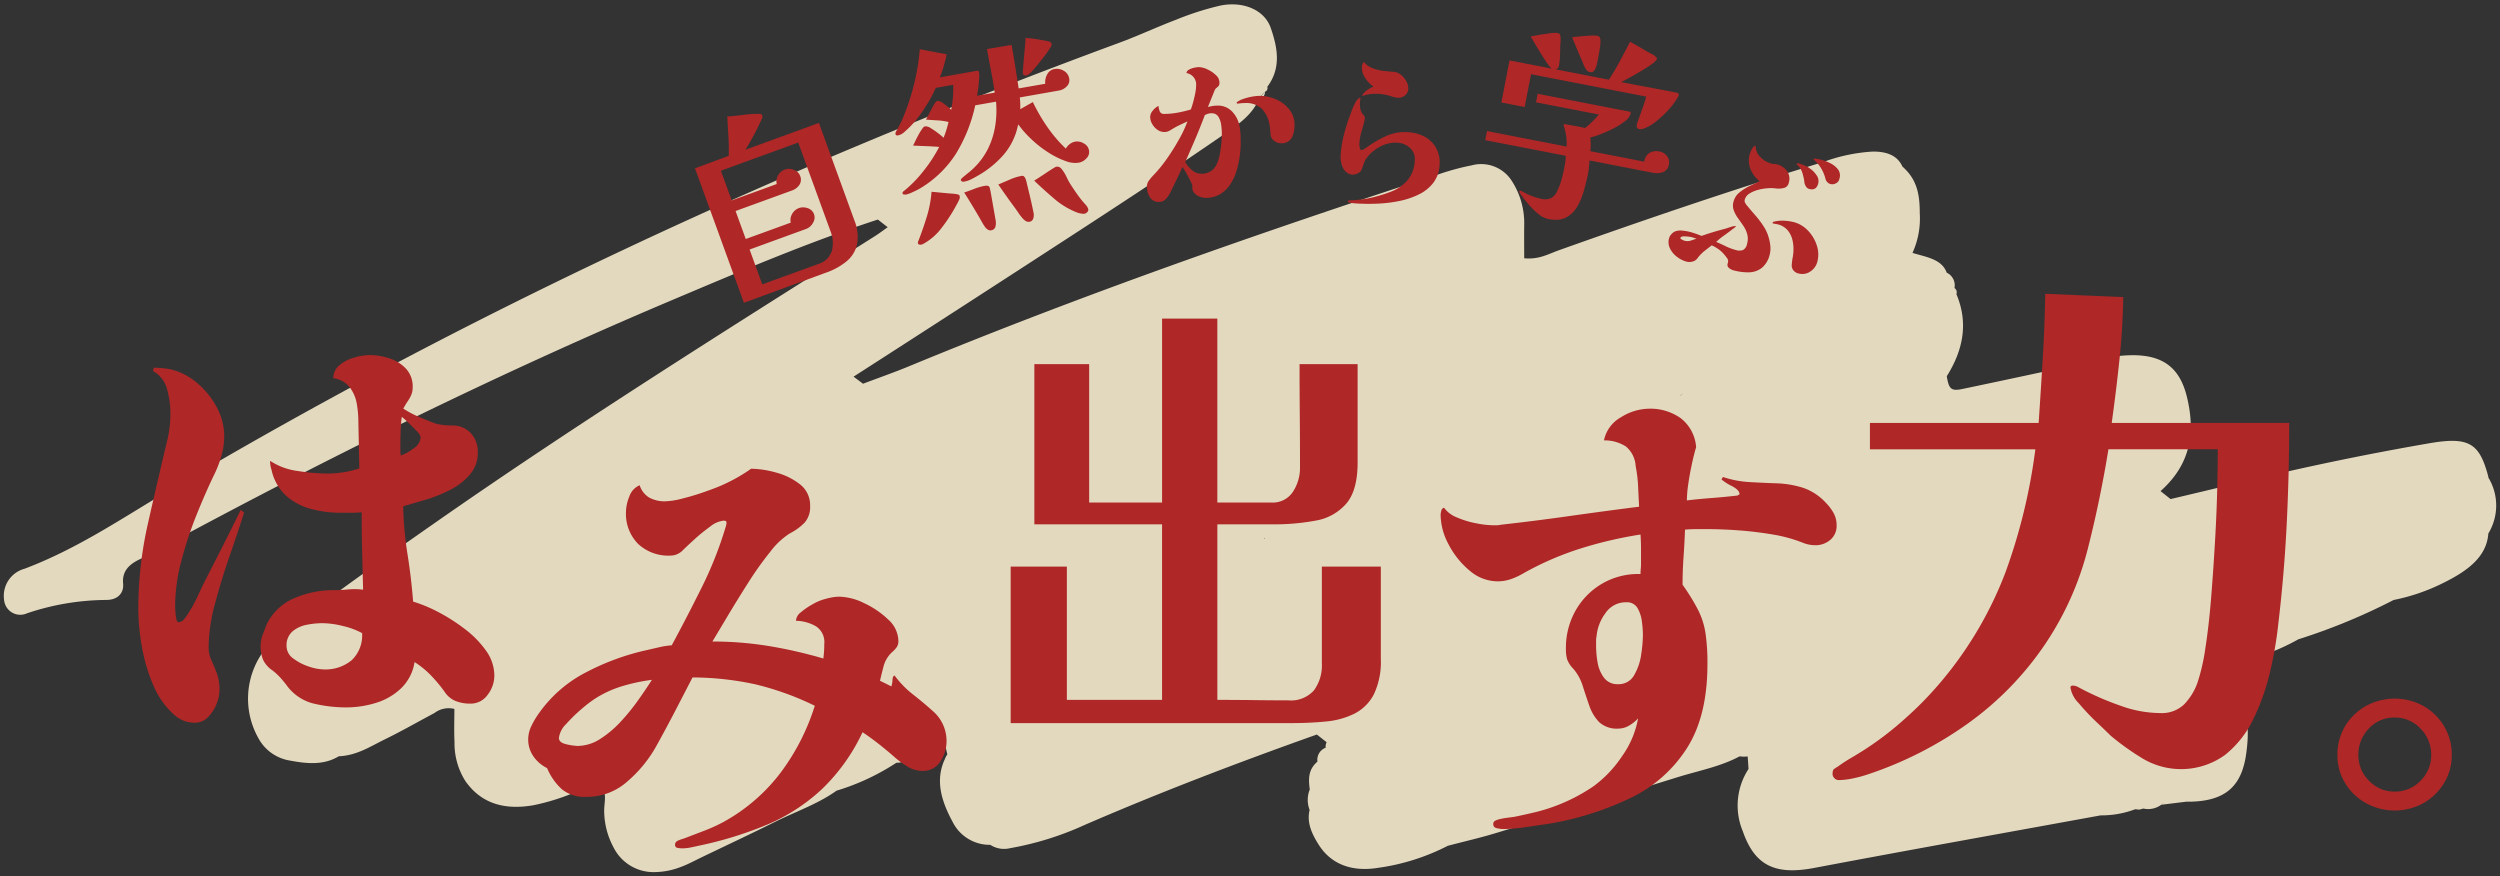 <svg xmlns="http://www.w3.org/2000/svg" width="323" height="113.189" viewBox="0 0 323 113.189">
  <rect x="0" y="0" width="323" height="113.189" fill="#333333" stroke="none"/>
  <g id="グループ_6590" data-name="グループ 6590" transform="translate(272.502 -7036.6)">
    <path id="合体_46" data-name="合体 46" d="M12803.555,10020.983a10.071,10.071,0,0,1-1.225-4.673c-.03-1.123.438-2.308-.42-3.382-1.431-.177-2.436.573-3.568,1a28.268,28.268,0,0,1-5.145,1.578c-3.923.685-6.824-.327-8.782-3.095a9.089,9.089,0,0,1-1.421-5.062c-.072-1.432-.017-2.865-.017-4.283a3.018,3.018,0,0,0-2.566.521c-2.142,1.14-4.237,2.341-6.432,3.415-1.859.907-3.592,2.079-5.939,2.178h0c-1.972,1.2-4.194.955-6.349.549a5.618,5.618,0,0,1-3.988-2.8,10.4,10.4,0,0,1,3.052-13.71q9.485-7.058,19.254-13.877c18.55-12.979,37.96-25.141,57.3-37.361.573-.363,1.1-.769,1.654-1.152l-1.277-.992c-9.066,2.967-17.685,6.647-26.319,10.295-23.192,9.79-45.426,20.818-67.1,32.554-.609.331-1.188.7-1.827.992-1.588.711-2.413,1.68-2.263,3.2.111,1.143-.618,2.105-2.177,2.105a32.636,32.636,0,0,0-10.227,1.722,2.1,2.1,0,0,1-2.977-1.748,3.624,3.624,0,0,1,2.636-4c6.749-2.551,12.381-6.379,18.274-9.886,38.416-22.839,79.6-42.007,123.163-58.071,2.509-.927,4.9-2.053,7.4-3a37.3,37.3,0,0,1,5.632-1.8c2.977-.615,5.74.54,6.549,2.878.868,2.515,1.4,5.138-.445,7.61a.5.5,0,0,1-.3.635,6.423,6.423,0,0,0-.829.912l.014,0q.406-.454.815-.909a.947.947,0,0,1-.812.964c-.858,2.182-3.072,3.562-5.094,4.956-5.691,3.92-11.5,7.737-17.325,11.533q-14.927,9.715-29.925,19.357l0,0h0c.408.3.813.607,1.222.914h0c1.99-.753,4.015-1.46,5.973-2.269,22.278-9.205,45.245-17.227,68.464-24.813a32.14,32.14,0,0,1,4.185-1.13,4.69,4.69,0,0,1,5.105,1.859,10.075,10.075,0,0,1,1.7,5.9c-.02,1.424,0,2.846,0,4.243,1.905.187,3.134-.557,4.446-1.024,11.28-4.021,22.64-7.888,34.185-11.411a22.149,22.149,0,0,1,6.389-1.35c1.87-.016,3.209.521,3.857,1.955a1.61,1.61,0,0,1,.271.249c1.751,1.679,1.953,3.709,1.959,5.786a10.709,10.709,0,0,1-.942,5.1c1.762.543,3.795.792,4.42,2.554a1.809,1.809,0,0,1,1.006,1.984.673.673,0,0,1,.248.793c1.559,3.677.9,7.193-1.244,10.6.272,1.681.566,1.955,2.05,1.645,5.481-1.146,10.953-2.328,16.428-3.5,1.061-.227,2.1-.541,3.177-.685,5.471-.724,8.29.8,9.364,5.184,1.084,4.42.625,8.631-3.4,12.2.432.344.864.688,1.293,1.031,5.973-1.4,11.916-2.879,17.921-4.185q7.682-1.67,15.478-3.02c5.174-.891,6.526-.039,7.672,4.368l-.015.007.015,0-.016,0-.019.009a6.947,6.947,0,0,1,.024,7.263c-.219,3.078-2.783,4.885-5.772,6.368a25.342,25.342,0,0,1-6.464,2.227,78.093,78.093,0,0,1-12.309,5.079l0,0a27.344,27.344,0,0,1-6.66,2.67v0l0,.007c-1.372.7-2.747,1.4-4.457,2.272,4.719,2.416,4.876,6.012,4.4,9.662-.543,4.2-2.511,6.434-7.783,6.372l-3.209.394c.114-.109.219-.21.315-.3a2.259,2.259,0,0,0-.315.3,2.868,2.868,0,0,1-2.324.491l-.515.141-.536-.052,0,0a12.252,12.252,0,0,1-4.431.793l.007-.006-.007,0c-12.354,2.259-24.722,4.466-37.05,6.8-5.006.946-7.662-.274-9.211-4.731a8.639,8.639,0,0,1,.734-8.058l-.105-1.618,0,0,0,.007-.527.022-.523-.039c-2.439,1.313-5.3,1.854-8,2.688q-11.72,3.645-23.478,7.22c-2.04.619-4.146,1.1-6.219,1.646a28.035,28.035,0,0,1-9,2.846c-3.438.557-6.081-.487-7.652-2.943-.9-1.415-1.6-2.892-1.2-4.535a3.58,3.58,0,0,1,.023-2.655l.006-.007-.01.007c-.177-1.284-.232-2.545.992-3.589a1.666,1.666,0,0,1,1.064-1.795,1.2,1.2,0,0,1,.124-.707c-.419-.334-.845-.664-1.264-1-10.173,3.614-20.213,7.445-29.993,11.68a39.719,39.719,0,0,1-9.644,3.006,3.281,3.281,0,0,1-2.561-.433,5.342,5.342,0,0,1-4.875-2.993c-1.406-2.6-2.293-5.324-.976-8.112a2.382,2.382,0,0,1,.293-.559l.011-.018c-.111-.48-.223-.962-.337-1.438l0,0,0,0-.266-.052a4.441,4.441,0,0,0-1.5.605.869.869,0,0,1-.8.259,3.915,3.915,0,0,0-1.493.724l-.077.029a2.7,2.7,0,0,1-2.106.949,29.812,29.812,0,0,1-7.74,3.612c-2.335,1.683-5.229,2.685-7.869,3.994-3.123,1.553-6.3,3.046-9.449,4.559-.946.451-1.863.963-2.862,1.326a9.628,9.628,0,0,1-3.291.639A5.772,5.772,0,0,1,12803.555,10020.983Zm77.615-36.373.021-.012h-.014a.081.081,0,0,0,.007-.013l-.021.013h.014A.073.073,0,0,1,12881.17,9984.61Zm3.332-1.747.022-.014h-.014a.073.073,0,0,1,.007-.012l-.017.009h.01Zm3.151-1.762.054,0a.4.4,0,0,0-.1-.172A.4.4,0,0,1,12887.653,9981.1Zm53.67-18.49q.224-.17.443-.341l-.064.038-.381.3Zm0,0,.381-.3a2.693,2.693,0,0,0-.39.287Zm-97.574,45.72a1.718,1.718,0,0,1-1.493.724C12842.752,10008.81,12843.25,10008.57,12843.747,10008.328Zm.8-.256c.5-.2,1-.405,1.5-.605a1.732,1.732,0,0,1-1.434.606Z" transform="translate(-12996.772 -2874.871)" fill="rgba(246,235,206,0.9)" stroke="rgba(0,0,0,0)" stroke-miterlimit="10" stroke-width="1"/>
    <path id="合体_45" data-name="合体 45" d="M12713.825,10025.722a.381.381,0,0,1-.338-.426c0-.243.152-.425.458-.549a5.481,5.481,0,0,1,.7-.243q1.282-.488,2.563-.979a21.636,21.636,0,0,0,2.439-1.1,23.4,23.4,0,0,0,7.441-6.373,28.589,28.589,0,0,0,4.453-8.692,37.22,37.22,0,0,0-7.686-2.773,38.776,38.776,0,0,0-8.114-.888q-1.159,2.257-2.318,4.483t-2.378,4.424a16.739,16.739,0,0,1-3.661,4.482,7.859,7.859,0,0,1-5.366,2.043,4.649,4.649,0,0,1-3.141-.974,7.744,7.744,0,0,1-1.923-2.745,4.618,4.618,0,0,1-1.771-1.526,3.8,3.8,0,0,1-.669-2.2,4.009,4.009,0,0,1,.425-1.738,10.48,10.48,0,0,1,.916-1.556,16.888,16.888,0,0,1,6.221-5.4,31.375,31.375,0,0,1,7.809-2.836c.529-.123,1.06-.243,1.585-.367a11.187,11.187,0,0,1,1.589-.243q1.948-3.6,3.872-7.471a48.765,48.765,0,0,0,3.082-7.78,2.923,2.923,0,0,0,.092-.334,1.46,1.46,0,0,0,.029-.273c0-.165-.121-.247-.367-.247a3.333,3.333,0,0,0-1.738.764,23.057,23.057,0,0,0-2.1,1.709c-.688.63-1.2,1.107-1.523,1.433a2.2,2.2,0,0,1-1.527.61,5.707,5.707,0,0,1-4.177-1.523,5.548,5.548,0,0,1-1.556-4.148,5.443,5.443,0,0,1,.429-1.952,2.4,2.4,0,0,1,1.341-1.465,2.846,2.846,0,0,0,1.28,1.618,4.207,4.207,0,0,0,2.014.458,10.108,10.108,0,0,0,2.255-.367q1.466-.366,2.93-.887c.975-.345,1.688-.617,2.134-.822.649-.286,1.3-.61,1.952-.975a20.959,20.959,0,0,0,1.832-1.159,12.385,12.385,0,0,1,3.2.487,8.575,8.575,0,0,1,3.111,1.523,3.391,3.391,0,0,1,1.313,2.807,3.014,3.014,0,0,1-.73,2.166,7.381,7.381,0,0,1-1.891,1.371,9.7,9.7,0,0,0-2.534,2.381,43.1,43.1,0,0,0-2.865,4.024q-1.437,2.262-2.653,4.3t-1.952,3.265a44.788,44.788,0,0,1,7.257.578,59.427,59.427,0,0,1,7.078,1.617c.038-.324.071-.64.091-.944s.029-.621.029-.945a2.416,2.416,0,0,0-1.1-2.287,5.408,5.408,0,0,0-2.56-.7,1.5,1.5,0,0,1,.641-1.1,8.723,8.723,0,0,1,1.465-1.007,6.6,6.6,0,0,1,1.247-.581,10.731,10.731,0,0,1,1.13-.3,5.587,5.587,0,0,1,1.189-.123,7.617,7.617,0,0,1,3.111.821,11.464,11.464,0,0,1,3.109,2.105,3.828,3.828,0,0,1,1.345,2.807,1.376,1.376,0,0,1-.244.825,3.767,3.767,0,0,1-.61.64,3.841,3.841,0,0,0-1.04,1.708c-.159.607-.324,1.261-.486,1.953.243.12.486.243.733.363l.731.367a2.7,2.7,0,0,0,.152-.825c.02-.345.11-.536.272-.578a12.7,12.7,0,0,0,2.41,2.472q1.374,1.068,2.716,2.287a5.08,5.08,0,0,1,1.585,3.719,4.72,4.72,0,0,1-.792,2.625,2.649,2.649,0,0,1-2.378,1.218,3.648,3.648,0,0,1-1.952-.607,11.162,11.162,0,0,1-1.646-1.221c-.653-.568-1.312-1.117-1.985-1.647s-1.37-1.036-2.1-1.523a24.729,24.729,0,0,1-5.275,7.381,24.165,24.165,0,0,1-7.013,4.544,48.345,48.345,0,0,1-8.755,2.716c-.366.077-.743.162-1.13.243a5.465,5.465,0,0,1-1.127.12A3.146,3.146,0,0,1,12713.825,10025.722Zm-7.078-20.922a13.983,13.983,0,0,0-3.509,1.585,15.457,15.457,0,0,0-1.737,1.313,20.073,20.073,0,0,0-2.076,2.014,3.042,3.042,0,0,0-.944,1.8c0,.406.327.682.978.825a7.677,7.677,0,0,0,1.4.211,5.422,5.422,0,0,0,2.927-.884,13.442,13.442,0,0,0,2.653-2.225,26.492,26.492,0,0,0,2.287-2.811q1.037-1.46,1.771-2.621A24.3,24.3,0,0,0,12706.747,10004.8Zm112.952,18.389c-.338-.065-.5-.244-.5-.536a.45.45,0,0,1,.25-.442,2.542,2.542,0,0,1,.507-.188,8.606,8.606,0,0,1,1.007-.188q.5-.063.945-.126,1.258-.253,2.583-.568a22.085,22.085,0,0,0,2.521-.754,23.068,23.068,0,0,0,5.165-2.647,15.37,15.37,0,0,0,3.687-3.9,12.082,12.082,0,0,0,2.046-4.853,4.666,4.666,0,0,1-1.133.916,2.737,2.737,0,0,1-1.388.405,3.365,3.365,0,0,1-2.521-.848,5.759,5.759,0,0,1-1.26-2.111c-.293-.841-.575-1.688-.849-2.553a6.252,6.252,0,0,0-1.23-2.235,3.454,3.454,0,0,1-.786-1.2,4.834,4.834,0,0,1-.156-1.384,9.75,9.75,0,0,1,1.228-4.882,9.35,9.35,0,0,1,3.369-3.466,9.216,9.216,0,0,1,4.853-1.293h.188c0-.208.01-.429.032-.66s.033-.432.033-.6v-1.92c0-.652-.023-1.293-.065-1.923a53.144,53.144,0,0,0-7.812,1.829,39.028,39.028,0,0,0-7.37,3.212,8.9,8.9,0,0,1-1.575.725,5.184,5.184,0,0,1-1.7.283,5.575,5.575,0,0,1-3.622-1.384,10.912,10.912,0,0,1-2.709-3.372,8.237,8.237,0,0,1-1.039-3.811,2.054,2.054,0,0,1,.094-.568.49.49,0,0,1,.348-.377,3.684,3.684,0,0,0,1.67,1.258,11.723,11.723,0,0,0,2.488.757,11.927,11.927,0,0,0,2.141.253h.536a1.958,1.958,0,0,0,.474-.064q4.474-.5,8.946-1.134t8.945-1.2c-.042-.842-.084-1.712-.127-2.615a17.361,17.361,0,0,0-.314-2.615,3.57,3.57,0,0,0-1.261-2.55,5.106,5.106,0,0,0-2.836-.789,4.432,4.432,0,0,1,2.206-2.991,6.914,6.914,0,0,1,3.593-1.1,6.752,6.752,0,0,1,4.125,1.23,5.2,5.2,0,0,1,1.984,3.745c-.169.55-.348,1.251-.535,2.112s-.348,1.721-.472,2.585a15.389,15.389,0,0,0-.188,2.173q1.638-.189,3.274-.314t3.277-.315a.447.447,0,0,1,.156-.1c.065-.02.094-.048.094-.091,0-.338-.334-.686-1.007-1.042a6.127,6.127,0,0,1-1.321-.849l.188-.314a13.034,13.034,0,0,0,3.434.659q1.73.1,3.5.159a12.788,12.788,0,0,1,3.372.565,7.107,7.107,0,0,1,2.991,1.955,5.9,5.9,0,0,1,.979,1.29,3.218,3.218,0,0,1,.409,1.607,2.347,2.347,0,0,1-.818,1.891,2.943,2.943,0,0,1-1.956.691,4.377,4.377,0,0,1-1.575-.314,18.907,18.907,0,0,0-3.9-1.072q-2.208-.375-4.44-.536t-4.063-.155h-1.42c-.48,0-.955.02-1.416.062q-.063,1.764-.188,3.53t-.127,3.59a27.026,27.026,0,0,1,2.014,3.274,10.035,10.035,0,0,1,.945,2.962,26.2,26.2,0,0,1,.254,4.031q0,6.68-2.645,10.837a17.666,17.666,0,0,1-7.247,6.428,39.7,39.7,0,0,1-10.521,3.34q-1.321.185-3.024.438a20.442,20.442,0,0,1-2.959.253A4.628,4.628,0,0,1,12819.7,10023.188Zm13.987-27.783a5.852,5.852,0,0,0-1.138,2.931,3.649,3.649,0,0,0-.062.659v.662a12.617,12.617,0,0,0,.188,2.079,4.57,4.57,0,0,0,.818,1.984,2.143,2.143,0,0,0,1.829.849,2.264,2.264,0,0,0,2.079-1.163,7.251,7.251,0,0,0,.913-2.68,18.229,18.229,0,0,0,.221-2.518,14.1,14.1,0,0,0-.127-1.7,4.6,4.6,0,0,0-.565-1.764,1.552,1.552,0,0,0-1.452-.757A3.152,3.152,0,0,0,12833.687,9995.405Zm98.3,24.551a7.308,7.308,0,0,1-2.706-2.572,6.848,6.848,0,0,1-1.013-3.668,7.088,7.088,0,0,1,.987-3.719,7.265,7.265,0,0,1,2.68-2.6,7.715,7.715,0,0,1,7.461,0,7.3,7.3,0,0,1,2.65,2.6,7.054,7.054,0,0,1,.991,3.719,6.817,6.817,0,0,1-1.017,3.668,7.316,7.316,0,0,1-2.677,2.572,7.7,7.7,0,0,1-7.357,0Zm.338-9.647a4.783,4.783,0,0,0-1.352,3.407,4.6,4.6,0,0,0,1.378,3.33,4.467,4.467,0,0,0,3.3,1.4,4.522,4.522,0,0,0,3.353-1.4,4.6,4.6,0,0,0,1.377-3.33,4.741,4.741,0,0,0-1.377-3.407,4.485,4.485,0,0,0-3.353-1.43A4.4,4.4,0,0,0,12932.323,10010.309Zm-69.039,6.412a.754.754,0,0,1-.25-.532c0-.332.059-.546.179-.641a4.752,4.752,0,0,1,.533-.354,19.323,19.323,0,0,1,1.63-1.065q.853-.5,1.634-.994a40.912,40.912,0,0,0,5.432-4.154,45.279,45.279,0,0,0,4.723-4.863,48.845,48.845,0,0,0,8.234-14.059,73.731,73.731,0,0,0,3.837-15.832h-21.374v-3.407h21.8q.283-4.191.533-8.377t.318-8.31l10.082.426q-.072,4.118-.5,8.166t-.993,8.095h22.933q0,6.529-.321,13.029t-1.1,13.025a49.619,49.619,0,0,1-1.029,6,29.176,29.176,0,0,1-2.131,6.1,13.362,13.362,0,0,1-3.693,4.723,9.692,9.692,0,0,1-10.684.461,32.661,32.661,0,0,1-4.119-2.946q-.5-.5-1.773-1.705a28.784,28.784,0,0,1-2.345-2.484,3.708,3.708,0,0,1-1.065-1.988.252.252,0,0,1,.285-.283,1.532,1.532,0,0,1,.744.212c.263.143.487.26.676.357a37.907,37.907,0,0,0,4.827,2.056,15.15,15.15,0,0,0,5.041.923,4.173,4.173,0,0,0,3.089-1.1,7.73,7.73,0,0,0,1.741-2.806,25.664,25.664,0,0,0,1.03-4.509q.457-2.943.743-6.532t.5-7.276q.215-3.693.283-6.814t.071-5.042h-14.127q-1.068,6.6-2.7,12.993a39.414,39.414,0,0,1-5.4,12.07,40.384,40.384,0,0,1-10.012,10.33,48.5,48.5,0,0,1-12.85,6.568,15.777,15.777,0,0,1-1.917.532,9.466,9.466,0,0,1-1.991.247A.735.735,0,0,1,12863.284,10016.721Zm-106.436-7.12V9989.38h7.26v17.219h12.3V9983.92h-16.5v-20.7h7.081V9981.1h9.42v-23.762h7.14V9981.1h6.961a3.109,3.109,0,0,0,2.82-1.41,5.636,5.636,0,0,0,.9-3.093q0-3.356-.029-6.717t-.029-6.662h7.5v12.72q0,3.6-1.471,5.312a6.706,6.706,0,0,1-3.96,2.188,28.876,28.876,0,0,1-5.49.481h-7.2v22.679q2.281,0,4.59.029c1.54.02,3.069.033,4.59.033a3.956,3.956,0,0,0,3.3-1.293,5.389,5.389,0,0,0,1.02-3.45V9989.38h7.62v11.94a9.711,9.711,0,0,1-.9,4.561,5.755,5.755,0,0,1-2.491,2.488,10.342,10.342,0,0,1-3.687,1.021q-2.1.209-4.44.211Zm-108.012-1.023a10.5,10.5,0,0,1-2.745-3.843,21.862,21.862,0,0,1-1.494-5.031,28.4,28.4,0,0,1-.458-4.791,49.673,49.673,0,0,1,1.222-11.009q1.217-5.4,2.5-10.768a14.91,14.91,0,0,0,.426-3.6,11.838,11.838,0,0,0-.426-3.05,3.751,3.751,0,0,0-1.832-2.378l.123-.426c.364,0,.751.02,1.156.059a10.078,10.078,0,0,1,1.16.186,8.387,8.387,0,0,1,3.355,1.8,10.507,10.507,0,0,1,2.472,3.109,7.858,7.858,0,0,1,.945,3.693,9.265,9.265,0,0,1-.335,2.439,14.508,14.508,0,0,1-.887,2.377q-1.159,2.379-2.349,5.337a49.888,49.888,0,0,0-1.981,6.01,23.018,23.018,0,0,0-.792,5.795c0,.081.01.3.029.64a7.336,7.336,0,0,0,.123.978c.062.306.153.458.273.458a.961.961,0,0,0,.763-.429,7.775,7.775,0,0,0,.52-.73,16.828,16.828,0,0,0,1.189-2.167q.516-1.129,1.068-2.225,1.156-2.262,2.287-4.486c.75-1.48,1.494-2.979,2.225-4.482l.429.367q-.794,2.5-1.861,5.58t-1.89,6.162a22.151,22.151,0,0,0-.825,5.7,3.9,3.9,0,0,0,.367,1.647q.365.788.7,1.676a6.124,6.124,0,0,1,.335,2.167,4.825,4.825,0,0,1-.4,1.828,4.974,4.974,0,0,1-1.1,1.677,2.361,2.361,0,0,1-1.738.7A3.894,3.894,0,0,1,12648.837,10008.577Zm17.872-1.523a6.12,6.12,0,0,1-3.476-2.442c-.286-.364-.56-.688-.825-.975a7.8,7.8,0,0,0-.945-.854,3.474,3.474,0,0,1-1.219-1.4,4.758,4.758,0,0,1-.3-1.828,3.954,3.954,0,0,1,.275-1.4c.183-.491.354-.936.517-1.342a7.012,7.012,0,0,1,3.629-3.388,12.81,12.81,0,0,1,4.973-1.008c.649,0,1.29-.028,1.923-.091a8.787,8.787,0,0,1,1.92.033q-.063-2.5-.123-5t-.059-5c-.448.039-.9.062-1.342.062h-1.345a14.869,14.869,0,0,1-3.843-.487,8,8,0,0,1-3.2-1.68,6.387,6.387,0,0,1-1.919-3.385,3.589,3.589,0,0,1-.183-1.159,8.416,8.416,0,0,0,3.567,1.313,25.236,25.236,0,0,0,3.813.334,13.085,13.085,0,0,0,4.147-.669l-.123-5.979a13.9,13.9,0,0,0-.211-2.41,4.79,4.79,0,0,0-.916-2.1,3.22,3.22,0,0,0-2.105-1.159,2.111,2.111,0,0,1,.822-1.709,5.167,5.167,0,0,1,1.923-.974,7.169,7.169,0,0,1,1.891-.309,8.217,8.217,0,0,1,2.624.429,5.033,5.033,0,0,1,2.135,1.341,3.355,3.355,0,0,1,.854,2.381,2.488,2.488,0,0,1-.214,1.065,5.612,5.612,0,0,1-.52.888c-.081.12-.163.253-.244.4s-.162.273-.243.4a12.146,12.146,0,0,0,2.075,1.1q1.282.546,2.135.854a8.131,8.131,0,0,0,1.036.182,9.8,9.8,0,0,0,1.036.059,3.194,3.194,0,0,1,2.442.979,3.506,3.506,0,0,1,.913,2.5,4.244,4.244,0,0,1-1.007,2.836,8.216,8.216,0,0,1-2.531,1.984,17.925,17.925,0,0,1-3.17,1.279q-1.646.488-2.93.854a44.73,44.73,0,0,0,.549,6.162q.488,3.05.73,6.159a18.455,18.455,0,0,1,3.235,1.341,23.61,23.61,0,0,1,3.446,2.2,12.765,12.765,0,0,1,2.745,2.807,5.541,5.541,0,0,1,1.068,3.231,4.059,4.059,0,0,1-.854,2.443,2.672,2.672,0,0,1-2.258,1.159,5.1,5.1,0,0,1-1.891-.338,3.148,3.148,0,0,1-1.465-1.25,18.807,18.807,0,0,0-1.738-2.073,11.36,11.36,0,0,0-2.1-1.708,5.98,5.98,0,0,1-1.738,3.385,8.094,8.094,0,0,1-3.264,1.891,13.064,13.064,0,0,1-3.843.581A18.092,18.092,0,0,1,12666.709,10007.054Zm-.822-10.157a3.993,3.993,0,0,0-1.829.854,2.358,2.358,0,0,0-.763,1.92,1.962,1.962,0,0,0,.883,1.588,6.783,6.783,0,0,0,2.015,1.036,6.262,6.262,0,0,0,1.857.364,5.32,5.32,0,0,0,3.661-1.189,4.431,4.431,0,0,0,1.342-3.5,9.762,9.762,0,0,0-2.469-.916,11.367,11.367,0,0,0-2.654-.367A10.417,10.417,0,0,0,12665.887,9996.9Zm12.139-24.859q-.029,1.039-.029,2.015v.549l.059.425a5.765,5.765,0,0,0,1.585-.883,1.888,1.888,0,0,0,.979-1.433,1.524,1.524,0,0,0-.521-.854c-.344-.367-.711-.734-1.1-1.1a10.158,10.158,0,0,0-.821-.731C12678.1,9970.677,12678.045,9971.346,12678.025,9972.037Zm38.037-34.116,4.363-1.618c.02-.854.006-1.708-.046-2.556s-.1-1.689-.143-2.521c.63-.046,1.335-.117,2.121-.218a13.106,13.106,0,0,1,2.072-.12.339.339,0,0,1,.328.214.514.514,0,0,1-.049.4q-.425.959-1,2.039c-.383.722-.76,1.378-1.133,1.976l9.5-3.46,4.57,12.559a5.656,5.656,0,0,1,.367,3.063,3.946,3.946,0,0,1-1.312,2.209,8.571,8.571,0,0,1-2.7,1.507c-1.773.646-3.548,1.3-5.308,1.946s-3.538,1.3-5.312,1.949Zm14.575,5.151a1.258,1.258,0,0,1,.663,1.9,1.647,1.647,0,0,1-.854.767l-7.328,2.671,1.634,4.5,7.159-2.6a2.638,2.638,0,0,0,1.835-1.722,4.126,4.126,0,0,0-.182-2.56l-4.164-11.437-9.992,3.638,1.4,3.837,5.814-2.118a1.527,1.527,0,0,1,.182-1.131,1.645,1.645,0,0,1,.877-.747,1.608,1.608,0,0,1,1.137.043,1.277,1.277,0,0,1,.818.766,1.242,1.242,0,0,1-.084,1.18,1.909,1.909,0,0,1-.965.725l-7.282,2.65,1.315,3.615,5.814-2.114a1.537,1.537,0,0,1,.185-1.134,1.633,1.633,0,0,1,.877-.747,1.484,1.484,0,0,1,.517-.091A1.859,1.859,0,0,1,12730.638,9943.072Zm127.979,8.43a1.163,1.163,0,0,1-.659-.429,1.009,1.009,0,0,1-.191-.734c.026-.312.065-.617.12-.913a5.5,5.5,0,0,0,.095-.9,4.834,4.834,0,0,0-.146-1.416,2.924,2.924,0,0,0-.63-1.218,2.437,2.437,0,0,0-1.238-.731,2.517,2.517,0,0,0-.324-.062,2.846,2.846,0,0,1-.348-.071l.025-.176a4.2,4.2,0,0,1,1.364-.169,6.252,6.252,0,0,1,1.361.192,3.857,3.857,0,0,1,1.822,1.1,4.9,4.9,0,0,1,1.131,1.9,3.627,3.627,0,0,1,.071,2.115,2.134,2.134,0,0,1-.92,1.27,1.81,1.81,0,0,1-1.006.31A2.009,2.009,0,0,1,12858.616,9951.5Zm-8.387-.4a1.536,1.536,0,0,1-.559-.3.5.5,0,0,1-.191-.562l.052-.191a.648.648,0,0,0-.146-.553,5.675,5.675,0,0,0-.377-.474,3.842,3.842,0,0,0-.721-.663,5.5,5.5,0,0,0-.857-.49c-.325.247-.644.493-.952.734a5.11,5.11,0,0,0-.841.857.725.725,0,0,1-.095.133.79.79,0,0,1-.106.107,1.084,1.084,0,0,1-.592.286,1.5,1.5,0,0,1-.669-.007,3.569,3.569,0,0,1-1.225-.614,3.08,3.08,0,0,1-.909-1.071,1.864,1.864,0,0,1-.124-1.358,1.241,1.241,0,0,1,.309-.52,1.3,1.3,0,0,1,.494-.357,2.052,2.052,0,0,1,.945-.088,6.422,6.422,0,0,1,.971.169c.241.065.484.144.734.23s.5.183.744.28q.731-.259,1.448-.478c.481-.146.965-.28,1.455-.41.228-.058.478-.136.744-.23a2.745,2.745,0,0,1,.751-.165l.025.077a3.518,3.518,0,0,1-.334.273c-.124.088-.244.179-.357.27q-.463.356-.939.691a8.27,8.27,0,0,0-.906.751q.614.253,1.229.556a6.95,6.95,0,0,0,1.273.478,1.472,1.472,0,0,0,.964.01,1.118,1.118,0,0,0,.523-.8,2.337,2.337,0,0,0,.017-1.258,3.588,3.588,0,0,0-.507-1.081c-.228-.335-.462-.67-.7-1a3.938,3.938,0,0,1-.536-1.011,1.839,1.839,0,0,1-.022-1.11,2.274,2.274,0,0,1,.773-1.183,6.417,6.417,0,0,1,1.3-.822c.478-.23.909-.435,1.292-.623a3.831,3.831,0,0,1-1.172-1.566,2.991,2.991,0,0,1-.1-1.938,3.169,3.169,0,0,1,.152-.394,2.592,2.592,0,0,1,.276-.483c.107-.146.218-.2.331-.173a1.969,1.969,0,0,0,.637,1.455,3.136,3.136,0,0,0,1.374.815,1.511,1.511,0,0,0,.374.052,1.614,1.614,0,0,1,.351.049,2.312,2.312,0,0,1,1.328.871,1.731,1.731,0,0,1,.218,1.526.847.847,0,0,1-.656.666,2.894,2.894,0,0,1-.994.056,4.724,4.724,0,0,0-1.042-.029,6.163,6.163,0,0,0-1.261.207,4.1,4.1,0,0,0-1.12.475,1.341,1.341,0,0,0-.611.793.528.528,0,0,0,.043.4,2.131,2.131,0,0,0,.217.331c.391.468.783.926,1.17,1.371a11.487,11.487,0,0,1,1.078,1.462,4.786,4.786,0,0,1,.5,1.059,5.939,5.939,0,0,1,.285,1.261,3.032,3.032,0,0,1-.064,1.179,3.143,3.143,0,0,1-1.026,1.751,2.8,2.8,0,0,1-1.644.575l-.178,0A7.1,7.1,0,0,1,12850.229,9951.1Zm-6.477-4.388c-.215.01-.342.078-.374.208-.017.055.046.12.186.2a1.416,1.416,0,0,0,1.11.149c.23-.074.491-.165.78-.27-.1-.029-.2-.058-.286-.087s-.186-.062-.282-.088a4.3,4.3,0,0,0-.472-.081,3.815,3.815,0,0,0-.5-.033C12843.86,9946.707,12843.807,9946.708,12843.753,9946.711Zm-98.735,1.052a.231.231,0,0,1-.155-.2.334.334,0,0,1,.042-.217q.6-1.531,1.095-3.138a15.021,15.021,0,0,0,.627-3.265l2.336.221c.158.006.324.02.493.032a2.83,2.83,0,0,1,.5.085.4.4,0,0,1,.194.058.23.23,0,0,1,.11.179.6.6,0,0,1-.02.345,5.653,5.653,0,0,1-.309.637q-.18.321-.341.614a20.506,20.506,0,0,1-1.712,2.56,7.418,7.418,0,0,1-2.312,2,.8.8,0,0,1-.149.064.572.572,0,0,1-.149.039.479.479,0,0,1-.092.009A.465.465,0,0,1,12745.018,9947.763Zm8.871-1.933a1.625,1.625,0,0,1-.328-.3,8.578,8.578,0,0,1-.461-.737q-.214-.385-.438-.767c-.3-.51-.6-1.014-.9-1.507s-.6-.984-.92-1.475c.433-.146.874-.306,1.326-.484a7.2,7.2,0,0,1,1.345-.383c.36-.062.568.02.627.246s.11.478.159.751l.464,2.638c.036.208.081.464.137.782a2.01,2.01,0,0,1-.02.861.634.634,0,0,1-.565.468.578.578,0,0,1-.107.01A.549.549,0,0,1,12753.889,9945.83Zm4.873-1.124a1.893,1.893,0,0,1-.4-.366,6.472,6.472,0,0,1-.549-.722c-.169-.25-.345-.5-.529-.75-.345-.468-.689-.939-1.026-1.416s-.676-.959-1.008-1.446c.426-.182.916-.39,1.472-.63a6.8,6.8,0,0,1,1.5-.475.4.4,0,0,1,.3.026.882.882,0,0,1,.2.228,3.352,3.352,0,0,1,.221.728c.1.422.218.9.348,1.445s.243,1.04.341,1.5.159.753.185.89a1.448,1.448,0,0,1-.052.682.588.588,0,0,1-.493.42.92.92,0,0,1-.124.01A.653.653,0,0,1,12758.762,9944.706Zm67.563-.236a3.1,3.1,0,0,1-1.37-.715,9.556,9.556,0,0,1-1.306-1.315,14.838,14.838,0,0,1-.972-1.273c-.029-.042-.056-.081-.084-.124a.21.21,0,0,1-.02-.162c.013-.064.067-.091.172-.071a.4.4,0,0,1,.1.032.821.821,0,0,1,.094.059,10.727,10.727,0,0,0,1.187.575,6.685,6.685,0,0,0,1.25.377,2.035,2.035,0,0,0,1.3-.091,1.928,1.928,0,0,0,.813-.981,7.967,7.967,0,0,0,.555-1.5c.137-.511.254-1.03.357-1.56.046-.237.085-.478.114-.718s.049-.478.058-.705l-10.413-2.023.227-1.173,10.288,2a6.779,6.779,0,0,0-.062-1.4,9.3,9.3,0,0,0-.328-1.374c.02-.1.072-.144.159-.127.442.085.881.166,1.316.24s.863.166,1.286.264a5.233,5.233,0,0,0,.6-.491c.234-.221.465-.444.686-.675s.393-.423.51-.575l-8.117-1.579.214-1.1,11.869,2.307a.162.162,0,0,1,.144.214,1.818,1.818,0,0,1-.741,1.021,8.782,8.782,0,0,1-1.51.951,15.954,15.954,0,0,1-1.683.747,8.451,8.451,0,0,1-1.28.4,8.767,8.767,0,0,1,.052.884,6.1,6.1,0,0,1-.055.89l6.968,1.354a1.611,1.611,0,0,1,.686-1.137,1.813,1.813,0,0,1,1.318-.169,1.538,1.538,0,0,1,.933.578,1.25,1.25,0,0,1,.256,1.06,1.225,1.225,0,0,1-.753,1.017,2.381,2.381,0,0,1-1.315.091l-8.192-1.595c-.017.279-.039.556-.065.821s-.064.54-.116.813q-.2,1.022-.517,2.167a9.345,9.345,0,0,1-.857,2.107,3.618,3.618,0,0,1-1.462,1.452,2.9,2.9,0,0,1-1.369.311A4.871,4.871,0,0,1,12826.325,9944.47Zm-60.421-.718a2.973,2.973,0,0,1-.429-.111,10.059,10.059,0,0,1-2.981-1.783q-1.4-1.194-2.605-2.352c.081-.052.263-.166.546-.348s.6-.387.936-.613.64-.423.9-.582.4-.243.419-.247a.7.7,0,0,1,.705.247,4.919,4.919,0,0,1,.679,1.082,8.7,8.7,0,0,0,.637,1.14c.2.3.4.6.607.9s.429.595.656.887c.113.14.286.338.517.6a1.469,1.469,0,0,1,.383.617.422.422,0,0,1-.13.381.657.657,0,0,1-.37.211.954.954,0,0,1-.146.011A1.784,1.784,0,0,1,12765.9,9943.752Zm36.075-1.268c-.247-.013-.513-.029-.789-.052a3.553,3.553,0,0,1-.764-.14l-.01-.221c.13-.007.267-.017.409-.022s.273-.017.406-.023a13.62,13.62,0,0,0,2.4-.357,18.036,18.036,0,0,0,2.307-.718,5.311,5.311,0,0,0,2.215-1.536,4.192,4.192,0,0,0,.906-2.53,1.925,1.925,0,0,0-.633-1.618,2.583,2.583,0,0,0-1.628-.659,4.173,4.173,0,0,0-2.131.461,5.2,5.2,0,0,0-1.712,1.364,2.543,2.543,0,0,0-.458.8c-.091.267-.191.553-.312.854a.9.9,0,0,1-.474.471,1.375,1.375,0,0,1-.683.172,1.279,1.279,0,0,1-.926-.422,2.277,2.277,0,0,1-.5-.942,3.349,3.349,0,0,1-.124-1.029,14.211,14.211,0,0,1,.377-2.569,23.146,23.146,0,0,1,.747-2.462c.085-.215.192-.5.322-.864a6.775,6.775,0,0,1,.461-1.021,1.381,1.381,0,0,1,.559-.62l.107.049c-.02.1-.036.2-.046.3a2.765,2.765,0,0,0-.025.295,4.048,4.048,0,0,0,.02.617,1.539,1.539,0,0,0,.179.6,1.057,1.057,0,0,0,.279.38.589.589,0,0,1,.136.5.539.539,0,0,1-.016.11.584.584,0,0,0-.017.13c-.13.493-.267.99-.409,1.487a6.852,6.852,0,0,0-.257,1.54,2.033,2.033,0,0,0,.056.422c.039.208.11.315.214.321a.709.709,0,0,0,.36-.136c.149-.095.257-.163.318-.205a14.63,14.63,0,0,1,2.488-1.455,5.921,5.921,0,0,1,2.813-.514,5.1,5.1,0,0,1,2.163.575,3.724,3.724,0,0,1,1.487,1.433,3.845,3.845,0,0,1,.472,2.173,4.135,4.135,0,0,1-.809,2.361,5.233,5.233,0,0,1-1.9,1.518,10.2,10.2,0,0,1-2.511.838,17.836,17.836,0,0,1-2.684.335q-.71.031-1.342.031C12802.658,9942.51,12802.31,9942.5,12801.979,9942.484Zm-27.165-.86a2.734,2.734,0,0,1-.364-1.384,1.32,1.32,0,0,1,.3-.793,5.834,5.834,0,0,1,.582-.682,17.459,17.459,0,0,0,1.66-2.033,28.826,28.826,0,0,0,1.571-2.488,15.411,15.411,0,0,0,1.124-2.388c-.321.146-.646.3-.968.451s-.63.318-.923.494c-.191.117-.363.218-.52.3a1.236,1.236,0,0,1-.581.12,1.532,1.532,0,0,1-.9-.3,2.223,2.223,0,0,1-.669-.75,1.839,1.839,0,0,1-.253-.913,1.293,1.293,0,0,1,.36-.821,2.066,2.066,0,0,1,.715-.585,2.338,2.338,0,0,0,.155.691.565.565,0,0,0,.595.342,9.4,9.4,0,0,0,1.737-.166,15.582,15.582,0,0,0,1.692-.406c.1-.279.208-.6.309-.978s.192-.757.264-1.144a5.479,5.479,0,0,0,.11-1,1.485,1.485,0,0,0-1.254-1.582.576.576,0,0,1,.331-.441,2.3,2.3,0,0,1,.692-.253,3.09,3.09,0,0,1,.584-.075,2.691,2.691,0,0,1,1.089.286,3.925,3.925,0,0,1,1.1.737,1.31,1.31,0,0,1,.472.955.681.681,0,0,1-.13.483c-.092.088-.215.2-.377.332a1.721,1.721,0,0,0-.176.363c-.088.211-.185.458-.3.737l-.309.771c-.094.233-.165.4-.207.483.2-.045.409-.088.613-.123a3.59,3.59,0,0,1,.617-.052,2.508,2.508,0,0,1,1.836.7,3.662,3.662,0,0,1,.98,1.738,7.034,7.034,0,0,1,.166,1.156c.02.387.032.772.032,1.153a14,14,0,0,1-.133,1.838,11.587,11.587,0,0,1-.429,1.923,6.346,6.346,0,0,1-.825,1.719,4.155,4.155,0,0,1-1.3,1.231,3.528,3.528,0,0,1-1.848.461,2.148,2.148,0,0,1-.77-.152,1.8,1.8,0,0,1-.673-.452,1,1,0,0,1-.276-.715v-.133a.434.434,0,0,1,.023-.13,6.24,6.24,0,0,0-.352-.783c-.162-.314-.328-.623-.5-.922a5.185,5.185,0,0,0-.448-.7c-.236.542-.487,1.088-.75,1.627s-.526,1.089-.793,1.631a3.677,3.677,0,0,1-.559.835,1.137,1.137,0,0,1-.893.419A1.309,1.309,0,0,1,12774.814,9941.624Zm7.533-10.755a1.885,1.885,0,0,0-.416.175q-.576,1.54-1.222,3.057t-1.309,3.015a4.376,4.376,0,0,0,.867,1.023,1.808,1.808,0,0,0,1.221.474,2.1,2.1,0,0,0,1.244-.341,2.286,2.286,0,0,0,.737-.9,4.836,4.836,0,0,0,.384-1.211c.081-.433.146-.845.188-1.241.029-.25.052-.5.064-.76s.023-.51.023-.761a8.48,8.48,0,0,0-.078-1.065,2.787,2.787,0,0,0-.351-1.068.981.981,0,0,0-.913-.461A1.489,1.489,0,0,0,12782.348,9930.869Zm-39.292,10.43c-.1-.01-.152-.049-.165-.117a.267.267,0,0,1,.029-.217.983.983,0,0,1,.149-.13,15.782,15.782,0,0,0,2.546-2.615,18.611,18.611,0,0,0,2-3.069c-.553-.046-1.114-.078-1.68-.1s-1.137-.046-1.7-.072c.065-.116.159-.3.283-.564s.26-.533.422-.825a7.529,7.529,0,0,1,.461-.754c.146-.211.27-.325.374-.345a1.217,1.217,0,0,1,.77.247,10.507,10.507,0,0,1,.962.663,6.484,6.484,0,0,1,.669.568,10.375,10.375,0,0,0,.363-1c.107-.344.2-.691.28-1.039a7.982,7.982,0,0,0-1.437-.211c-.5-.026-.987-.059-1.471-.095.055-.1.143-.27.266-.51s.264-.51.416-.8.292-.543.422-.747.231-.318.3-.331a.741.741,0,0,1,.458.052,2.2,2.2,0,0,1,.43.267c.191.143.38.289.564.441a3.2,3.2,0,0,1,.377.344l.026-.006a14.813,14.813,0,0,0,.218-1.608,12.833,12.833,0,0,0,.035-1.6l-2.254.4a15.889,15.889,0,0,1-.9,1.754q-.551.932-1.176,1.794a12.159,12.159,0,0,1-1.28,1.5q-.292.292-.7.652a1.742,1.742,0,0,1-.845.442.388.388,0,0,1-.176-.023.163.163,0,0,1-.117-.136.554.554,0,0,1,.111-.42c.159-.289.314-.581.468-.873s.285-.588.409-.891a30.284,30.284,0,0,0,1.416-4.33,28.43,28.43,0,0,0,.728-4.469l3.469.655a16.52,16.52,0,0,1-.873,2.979l4.71-.832a.964.964,0,0,1,.236-.017c.053.01.092.075.111.192a3.75,3.75,0,0,1,.013.9c-.026.393-.065.786-.12,1.183s-.1.714-.149.951l2.28-.4q-.2-1.418-.471-2.82c-.186-.935-.357-1.874-.523-2.812l3.18-.533q.492,2.788.91,5.62l3.434-.6a2.121,2.121,0,0,1,.25-1.208,1.285,1.285,0,0,1,.971-.7,1.682,1.682,0,0,1,1.189.24,1.381,1.381,0,0,1,.688.987,1.094,1.094,0,0,1-.322,1.02,1.778,1.778,0,0,1-.961.526l-5.1.9c.026.24.046.493.056.753s.013.517,0,.767l1.631-.922a23.545,23.545,0,0,0,1.857,3.2,17.983,17.983,0,0,0,2.4,2.813,1.93,1.93,0,0,1,.507-.578,1.616,1.616,0,0,1,.708-.325,1.634,1.634,0,0,1,1.107.231,1.25,1.25,0,0,1,.676.909,1.129,1.129,0,0,1-.334,1.02,1.716,1.716,0,0,1-.972.556,2.87,2.87,0,0,1-.789.02,3.039,3.039,0,0,1-.767-.165,11.063,11.063,0,0,1-2.339-1.134,14.3,14.3,0,0,1-2.17-1.677,13.711,13.711,0,0,1-1.744-1.948l-.052.01a8.4,8.4,0,0,1-1.885,3.895,12.806,12.806,0,0,1-3.414,2.741c-.253.149-.522.292-.8.432a3.371,3.371,0,0,1-.861.283.606.606,0,0,1-.257-.02.229.229,0,0,1-.179-.191c-.01-.072.065-.176.234-.322s.351-.292.542-.451.318-.257.381-.306a9.87,9.87,0,0,0,1.354-1.387,9.315,9.315,0,0,0,1.02-1.617,10.206,10.206,0,0,0,.919-2.95,12.642,12.642,0,0,0,.1-3.092l-2.686.474a20.162,20.162,0,0,1-2.479,6.233,13.949,13.949,0,0,1-4.85,4.616c-.192.1-.465.237-.815.394a3.781,3.781,0,0,1-.832.295.661.661,0,0,1-.095,0C12743.15,9941.3,12743.106,9941.3,12743.056,9941.3Zm116.961-.718a.708.708,0,0,1-.438-.357,1.284,1.284,0,0,1-.186-.539,3.884,3.884,0,0,0-.081-.513c-.039-.169-.078-.335-.126-.5a2.676,2.676,0,0,0-.251-.637,1.841,1.841,0,0,0-.419-.522.419.419,0,0,0-.091-.081c-.025-.014-.032-.049-.016-.107.01-.042.045-.062.106-.062s.1,0,.11.006a6.311,6.311,0,0,1,.764.264,3.347,3.347,0,0,1,.683.377,3.14,3.14,0,0,1,.857.844,1.284,1.284,0,0,1,.257,1.118q-.2.76-.825.761A1.341,1.341,0,0,1,12860.017,9940.581Zm2.745-.634a.8.8,0,0,1-.409-.256.971.971,0,0,1-.231-.416,4.862,4.862,0,0,0-.662-1.521,3.971,3.971,0,0,0-.384-.49c-.146-.159-.3-.315-.454-.465-.036-.039-.049-.071-.042-.1s.094-.055.25-.035.309.045.468.077.256.059.3.072a6.1,6.1,0,0,1,1.146.441,2.869,2.869,0,0,1,.978.776,1.3,1.3,0,0,1,.221,1.163l-.022.084a.813.813,0,0,1-.436.568,1.014,1.014,0,0,1-.486.133A.88.88,0,0,1,12862.762,9939.947Zm-71.843-5.561a1.153,1.153,0,0,1-.474-.705,1.026,1.026,0,0,1-.022-.23.768.768,0,0,0-.023-.208c-.013-.162-.029-.324-.042-.483s-.036-.315-.064-.462a3.847,3.847,0,0,0-.991-2.069,2.929,2.929,0,0,0-2.157-.747c-.162,0-.331.007-.507.023a4.8,4.8,0,0,0-.506.064l-.11-.155a2.8,2.8,0,0,1,.87-.462,6.97,6.97,0,0,1,1.156-.3,5.977,5.977,0,0,1,.968-.1,5.2,5.2,0,0,1,2.111.452,4.455,4.455,0,0,1,1.716,1.3,3.143,3.143,0,0,1,.682,2.033,3.484,3.484,0,0,1-.363,1.641,1.491,1.491,0,0,1-1.462.692A1.289,1.289,0,0,1,12790.919,9934.387Zm47.146-1.54c-.27-.052-.376-.23-.318-.539a3.138,3.138,0,0,1,.159-.536c.068-.172.127-.344.179-.51.153-.429.309-.864.465-1.3s.292-.877.412-1.312l-14.88-2.892-.822,4.236-3.011-.585,1.056-5.435,5.438,1.056a4.07,4.07,0,0,1-.633-.772c-.241-.354-.494-.751-.764-1.18s-.52-.848-.75-1.247-.423-.718-.569-.958l1.069-.188c.474-.085.948-.156,1.419-.215a3.737,3.737,0,0,1,.988-.032.4.4,0,0,1,.317.191,1.018,1.018,0,0,1,.075.361c.007.159,0,.328,0,.5s-.02.348-.036.523c-.017.438-.026.88-.032,1.331a7.7,7.7,0,0,1-.144,1.336.573.573,0,0,1-.405.451l6.866,1.335q.76-1.179,1.423-2.413c.442-.822.877-1.654,1.306-2.488.367.2.734.4,1.1.61s.721.422,1.068.634c.191.106.393.211.6.314a2.174,2.174,0,0,1,.563.387.264.264,0,0,1,.126.289c-.022.12-.168.286-.438.5a10.692,10.692,0,0,1-1.026.7q-.614.385-1.257.751c-.426.243-.812.458-1.159.649s-.585.312-.722.374q1.764.346,3.59.685t3.589.686c.2.039.286.153.25.342a.526.526,0,0,1-.094.217,8.651,8.651,0,0,1-1.137,1.557,13.513,13.513,0,0,1-1.657,1.568,5.431,5.431,0,0,1-1.656.965c-.075.02-.162.039-.264.056a1.106,1.106,0,0,1-.137.009A.767.767,0,0,1,12838.064,9932.847Zm-31.18-4.05a2.847,2.847,0,0,1-.471-.068c-.153-.039-.3-.081-.445-.134a6.085,6.085,0,0,0-1.638-.3,5.866,5.866,0,0,0-1.013.032,4.457,4.457,0,0,0-.981.233l-.088-.067a2.57,2.57,0,0,1,.656-.683,4.084,4.084,0,0,1,.815-.455,3.966,3.966,0,0,1-1.065-1.11,2.375,2.375,0,0,1-.429-1.455.961.961,0,0,1,.272-.624,2.39,2.39,0,0,0,1.063.793,5.646,5.646,0,0,0,1.4.36c.49.062.938.1,1.348.127a1.629,1.629,0,0,1,.948.376,2.812,2.812,0,0,1,.719.854,1.863,1.863,0,0,1,.246.981,1.1,1.1,0,0,1-.432.848,1.3,1.3,0,0,1-.835.3Zm-48.286-2.9a.266.266,0,0,1-.169-.208,4.544,4.544,0,0,1,.026-.744c.032-.412.075-.887.12-1.423s.091-1.036.134-1.5.062-.786.064-.961l.659.068c.315.032.65.077,1,.14s.676.116.965.172a2.6,2.6,0,0,1,.552.14.325.325,0,0,1,.176.233l.017.1a1.187,1.187,0,0,1-.237.517c-.172.275-.394.594-.666.948s-.552.715-.838,1.072-.553.666-.789.919a2.646,2.646,0,0,1-.5.458.8.8,0,0,1-.246.094.38.38,0,0,1-.081.008A.541.541,0,0,1,12758.6,9925.9Zm73.109-.406a.833.833,0,0,1-.546-.4,4.271,4.271,0,0,1-.36-.73,6.157,6.157,0,0,0-.279-.666l-1.144-2.713c.218-.025.553-.064,1-.107s.9-.081,1.331-.1a4.359,4.359,0,0,1,.91.02.431.431,0,0,1,.354.228,1.108,1.108,0,0,1,.078.413,6.563,6.563,0,0,1-.123,1.26c-.095.52-.183,1-.27,1.442-.029.152-.075.345-.137.571a1.7,1.7,0,0,1-.289.592.48.48,0,0,1-.4.2A.67.67,0,0,1,12831.708,9925.493Z" transform="translate(-12898.772 -2879.574)" fill="#af2727" stroke="rgba(0,0,0,0)" stroke-miterlimit="10" stroke-width="1"/>
  </g>
</svg>
